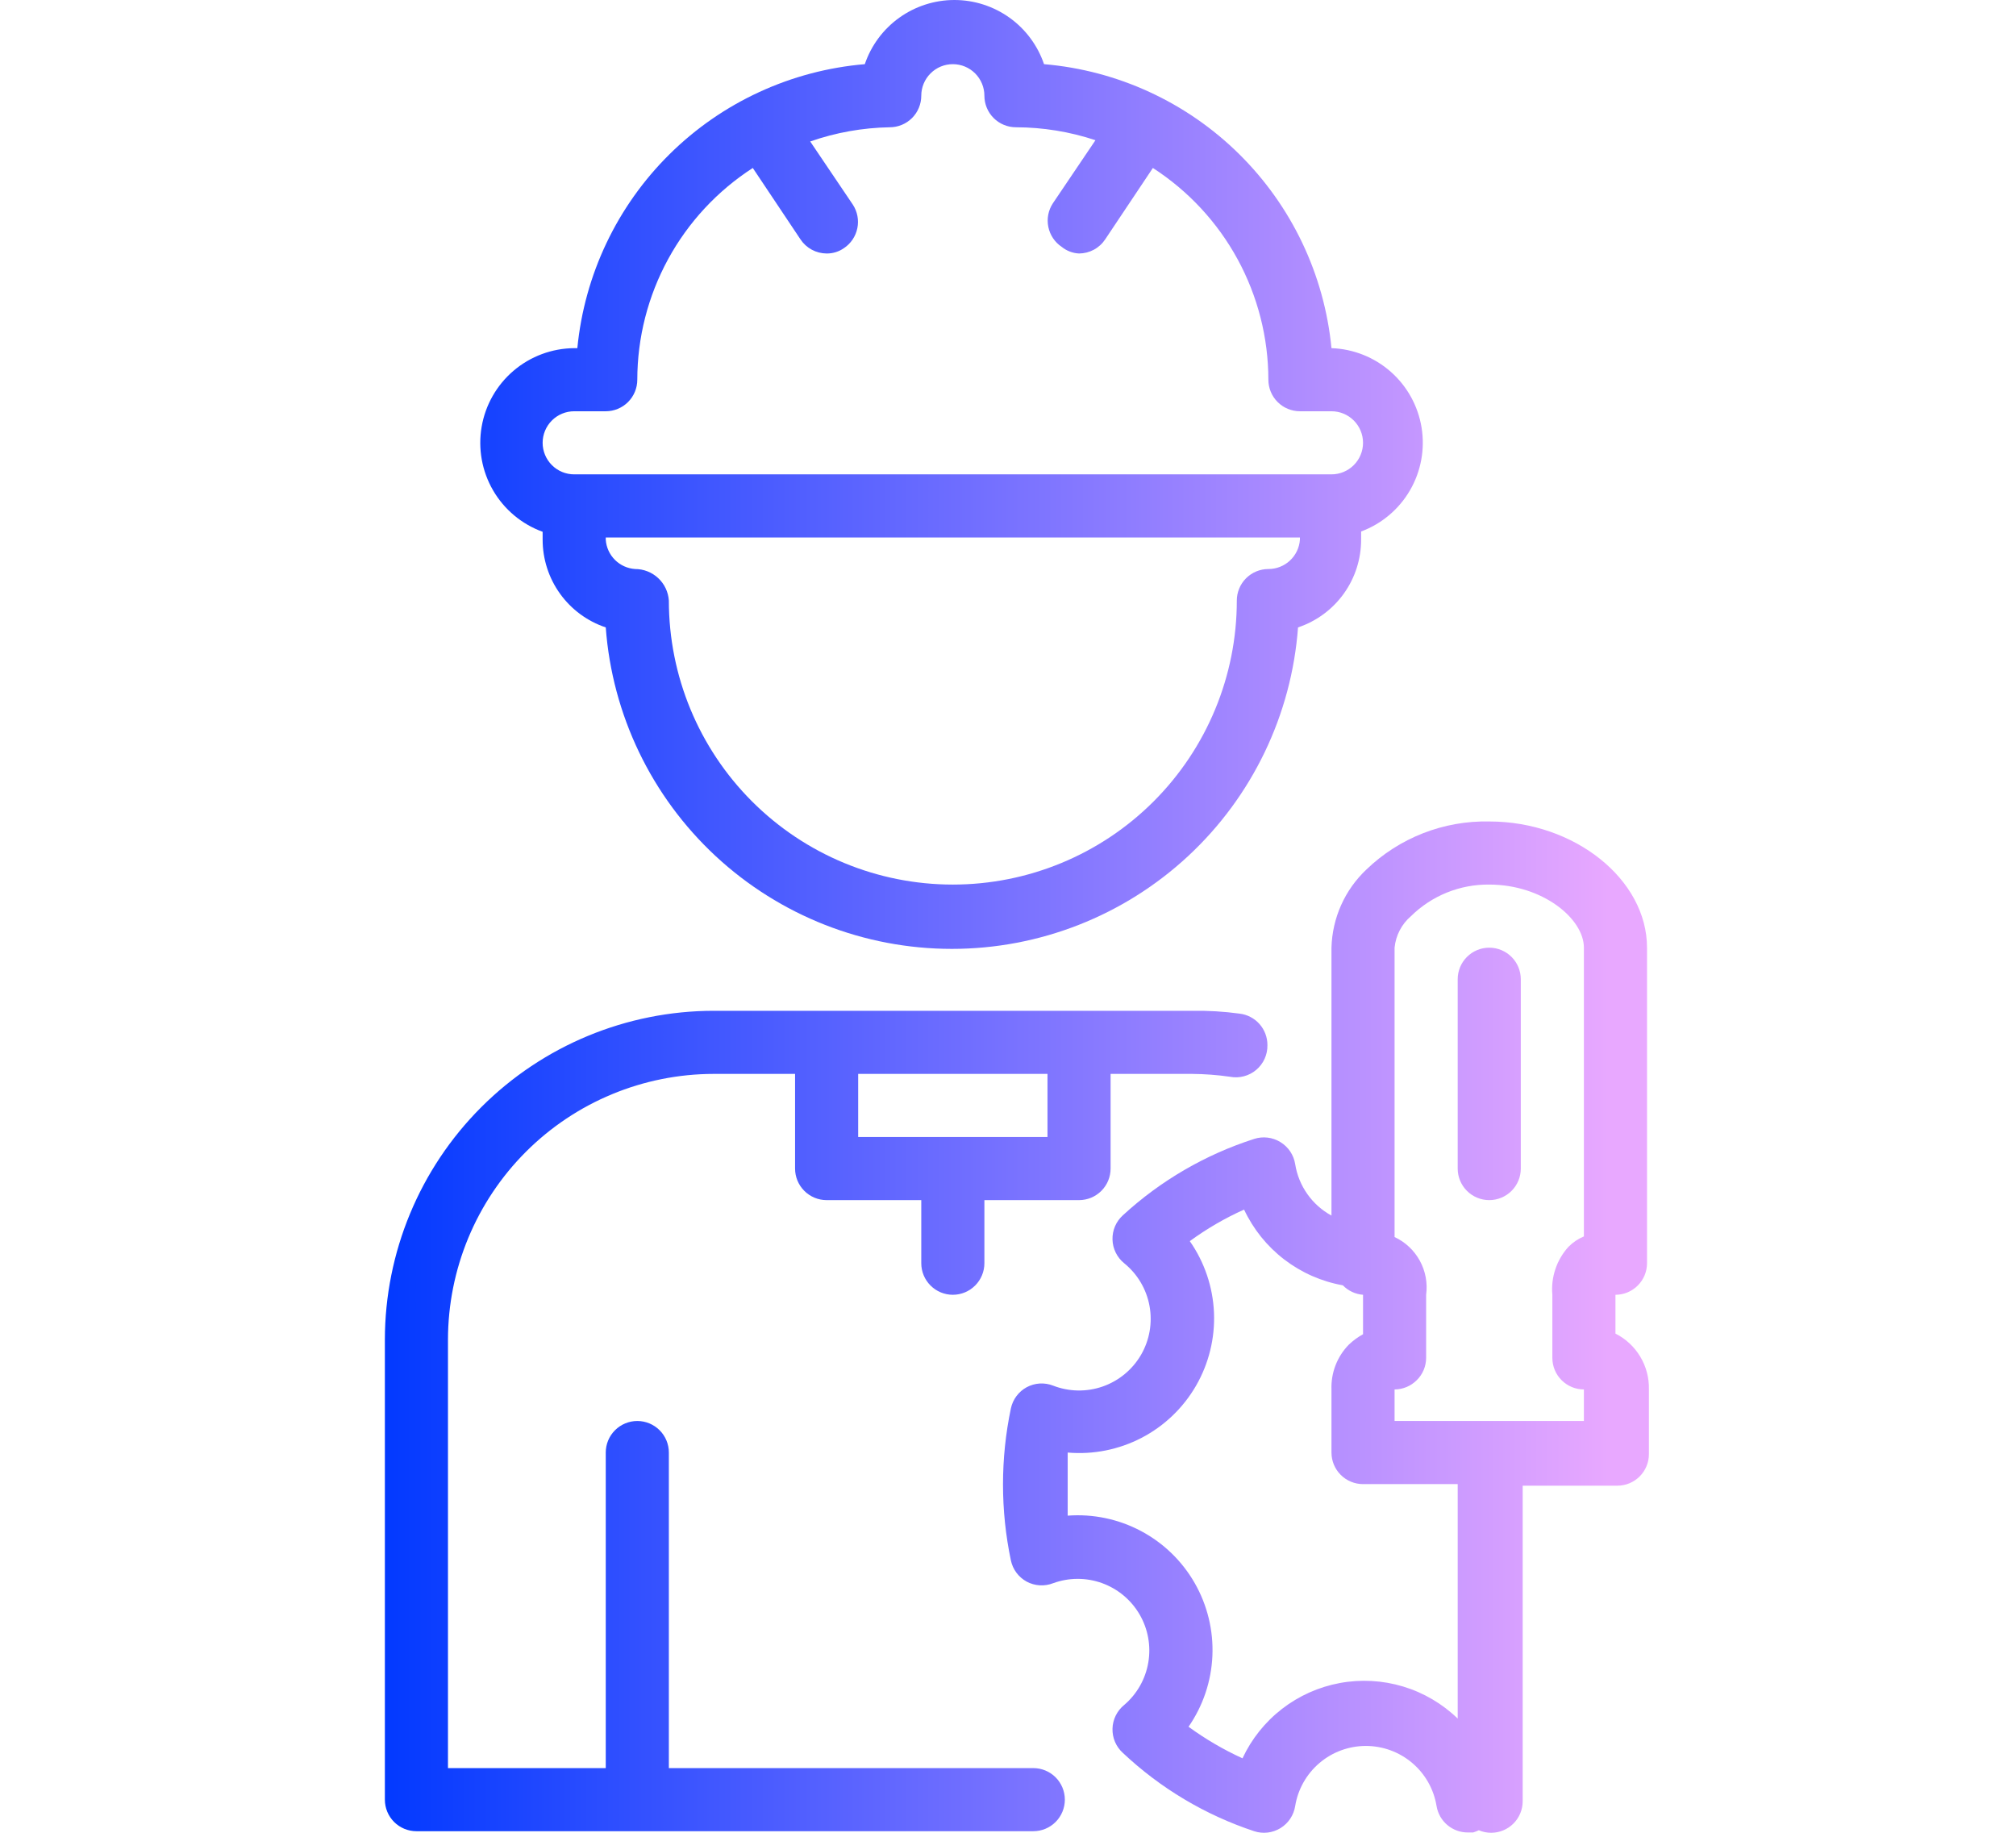 <?xml version="1.0" encoding="UTF-8"?>
<svg xmlns="http://www.w3.org/2000/svg" width="110" height="100" viewBox="0 0 110 100" fill="none">
  <path d="M56.38 96.471H36.495V79.254C36.495 78.797 36.314 78.359 35.991 78.037C35.668 77.714 35.23 77.532 34.773 77.532C34.317 77.532 33.879 77.714 33.556 78.037C33.233 78.359 33.052 78.797 33.052 79.254V96.471H24.443V73.09C24.448 69.247 25.977 65.562 28.694 62.845C31.412 60.127 35.096 58.599 38.94 58.594H43.382V63.759C43.382 64.216 43.563 64.653 43.886 64.976C44.209 65.299 44.647 65.481 45.103 65.481H50.268V68.924C50.268 69.381 50.45 69.819 50.773 70.141C51.095 70.464 51.533 70.646 51.99 70.646C52.447 70.646 52.885 70.464 53.207 70.141C53.53 69.819 53.712 69.381 53.712 68.924V65.481H58.877C59.333 65.481 59.771 65.299 60.094 64.976C60.417 64.653 60.598 64.216 60.598 63.759V58.594H65.04C65.731 58.599 66.422 58.651 67.106 58.749C67.358 58.798 67.618 58.79 67.866 58.725C68.114 58.661 68.345 58.542 68.541 58.377C68.737 58.212 68.895 58.005 69.001 57.772C69.107 57.538 69.16 57.284 69.155 57.027C69.158 56.604 69.005 56.195 68.726 55.877C68.446 55.56 68.06 55.356 67.64 55.306C66.778 55.188 65.909 55.137 65.04 55.151H38.94C34.183 55.155 29.623 57.047 26.259 60.41C22.896 63.773 21.005 68.334 21 73.09V98.192C21 98.649 21.181 99.087 21.504 99.41C21.827 99.733 22.265 99.914 22.722 99.914H56.38C56.837 99.914 57.275 99.733 57.598 99.41C57.92 99.087 58.102 98.649 58.102 98.192C58.102 97.736 57.92 97.298 57.598 96.975C57.275 96.652 56.837 96.471 56.38 96.471ZM57.155 58.594V62.037H46.825V58.594H57.155Z" fill="url(#paint0_linear_290_222)"></path>
  <path d="M33.052 34.233C33.404 39 35.547 43.458 39.05 46.712C42.554 49.965 47.157 51.773 51.938 51.773C56.719 51.773 61.323 49.965 64.826 46.712C68.329 43.458 70.472 39 70.825 34.233C71.831 33.896 72.706 33.25 73.324 32.388C73.942 31.525 74.272 30.49 74.268 29.429V28.999C75.389 28.582 76.33 27.789 76.932 26.756C77.533 25.723 77.758 24.513 77.567 23.333C77.376 22.152 76.781 21.075 75.885 20.284C74.988 19.493 73.845 19.038 72.65 18.996C72.261 14.986 70.479 11.239 67.613 8.408C64.748 5.577 60.98 3.841 56.966 3.501C56.618 2.48 55.96 1.593 55.083 0.965C54.206 0.338 53.154 0 52.076 0C50.998 0 49.946 0.338 49.069 0.965C48.192 1.593 47.534 2.48 47.187 3.501C43.172 3.841 39.404 5.577 36.539 8.408C33.673 11.239 31.891 14.986 31.502 18.996H31.33C30.119 19.005 28.949 19.44 28.026 20.224C27.103 21.008 26.485 22.092 26.28 23.286C26.075 24.48 26.296 25.708 26.904 26.755C27.512 27.802 28.47 28.603 29.608 29.016V29.446C29.608 30.504 29.94 31.536 30.558 32.395C31.176 33.254 32.048 33.897 33.052 34.233ZM69.207 31.047C68.75 31.047 68.312 31.229 67.989 31.552C67.666 31.875 67.485 32.312 67.485 32.769C67.485 36.879 65.852 40.82 62.947 43.726C60.041 46.632 56.099 48.264 51.99 48.264C47.88 48.264 43.939 46.632 41.033 43.726C38.127 40.82 36.495 36.879 36.495 32.769C36.464 32.302 36.257 31.863 35.915 31.544C35.572 31.224 35.121 31.046 34.653 31.047C34.237 31.019 33.846 30.841 33.552 30.547C33.258 30.253 33.08 29.862 33.052 29.446V29.326H70.928V29.446C70.898 29.882 70.703 30.289 70.383 30.586C70.064 30.884 69.643 31.048 69.207 31.047ZM31.33 22.439H33.052C33.508 22.439 33.946 22.258 34.269 21.935C34.592 21.612 34.773 21.174 34.773 20.717C34.776 18.419 35.355 16.158 36.455 14.14C37.556 12.122 39.144 10.412 41.075 9.165L43.674 13.056C43.83 13.293 44.042 13.488 44.292 13.623C44.541 13.758 44.82 13.829 45.103 13.831C45.442 13.835 45.773 13.732 46.05 13.538C46.428 13.286 46.69 12.894 46.78 12.449C46.871 12.004 46.781 11.542 46.532 11.162L44.208 7.719C45.604 7.231 47.068 6.97 48.547 6.944C49.003 6.944 49.441 6.763 49.764 6.44C50.087 6.117 50.268 5.679 50.268 5.222C50.268 4.766 50.45 4.328 50.773 4.005C51.095 3.682 51.533 3.501 51.99 3.501C52.447 3.501 52.885 3.682 53.207 4.005C53.53 4.328 53.712 4.766 53.712 5.222C53.712 5.679 53.893 6.117 54.216 6.44C54.539 6.763 54.977 6.944 55.433 6.944C56.908 6.947 58.372 7.186 59.772 7.65L57.448 11.093C57.198 11.473 57.109 11.935 57.2 12.38C57.29 12.825 57.552 13.217 57.93 13.469C58.199 13.688 58.53 13.815 58.877 13.831C59.16 13.829 59.439 13.758 59.688 13.623C59.938 13.488 60.15 13.293 60.306 13.056L62.905 9.165C64.836 10.412 66.424 12.122 67.525 14.14C68.625 16.158 69.204 18.419 69.207 20.717C69.207 21.174 69.388 21.612 69.711 21.935C70.034 22.258 70.472 22.439 70.928 22.439H72.65C73.106 22.439 73.544 22.62 73.867 22.943C74.19 23.266 74.372 23.704 74.372 24.161C74.372 24.617 74.19 25.055 73.867 25.378C73.544 25.701 73.106 25.882 72.65 25.882H31.33C30.873 25.882 30.436 25.701 30.113 25.378C29.79 25.055 29.608 24.617 29.608 24.161C29.608 23.704 29.79 23.266 30.113 22.943C30.436 22.62 30.873 22.439 31.33 22.439Z" fill="url(#paint1_linear_290_222)"></path>
  <path d="M88.145 72.763V70.646C88.602 70.646 89.039 70.464 89.362 70.141C89.685 69.819 89.867 69.381 89.867 68.924V51.707C89.867 47.989 85.924 44.821 81.258 44.821C80.025 44.795 78.798 45.013 77.649 45.462C76.5 45.911 75.45 46.583 74.561 47.438C73.976 47.988 73.506 48.648 73.178 49.381C72.85 50.114 72.671 50.905 72.65 51.707V66.324C72.127 66.039 71.677 65.638 71.334 65.151C70.99 64.665 70.763 64.106 70.67 63.518C70.631 63.27 70.538 63.034 70.399 62.826C70.259 62.618 70.075 62.443 69.861 62.313C69.649 62.183 69.412 62.1 69.165 62.07C68.918 62.041 68.668 62.065 68.432 62.141C65.771 62.995 63.327 64.416 61.27 66.307C61.085 66.474 60.938 66.679 60.84 66.907C60.742 67.136 60.695 67.384 60.702 67.633C60.708 67.881 60.769 68.125 60.879 68.348C60.989 68.571 61.145 68.767 61.339 68.924C62.062 69.51 62.553 70.336 62.721 71.252C62.89 72.169 62.726 73.115 62.259 73.921C61.791 74.727 61.052 75.339 60.173 75.648C59.294 75.956 58.333 75.941 57.465 75.604C57.232 75.512 56.982 75.473 56.732 75.487C56.483 75.502 56.239 75.572 56.019 75.69C55.8 75.809 55.611 75.974 55.462 76.173C55.313 76.372 55.21 76.601 55.158 76.844C54.584 79.58 54.584 82.406 55.158 85.142C55.21 85.385 55.313 85.614 55.462 85.813C55.611 86.012 55.8 86.177 56.019 86.296C56.239 86.414 56.483 86.483 56.732 86.498C56.982 86.513 57.232 86.473 57.465 86.382C58.326 86.068 59.269 86.067 60.131 86.378C60.993 86.69 61.717 87.294 62.179 88.086C62.64 88.877 62.809 89.806 62.655 90.709C62.502 91.612 62.036 92.433 61.339 93.027C61.145 93.184 60.989 93.38 60.879 93.603C60.769 93.826 60.708 94.07 60.702 94.319C60.695 94.567 60.742 94.815 60.84 95.044C60.938 95.273 61.085 95.478 61.27 95.644C63.317 97.572 65.762 99.03 68.432 99.914C68.669 99.992 68.921 100.017 69.17 99.988C69.418 99.958 69.657 99.875 69.87 99.744C70.083 99.613 70.265 99.437 70.403 99.228C70.541 99.02 70.632 98.784 70.67 98.537C70.82 97.622 71.29 96.791 71.997 96.191C72.703 95.591 73.6 95.262 74.526 95.262C75.453 95.262 76.35 95.591 77.056 96.191C77.763 96.791 78.233 97.622 78.383 98.537C78.449 98.944 78.659 99.314 78.975 99.579C79.291 99.845 79.692 99.988 80.105 99.983H80.38C80.486 99.95 80.59 99.91 80.69 99.862C80.902 99.953 81.131 100 81.362 100C81.818 100 82.256 99.819 82.579 99.496C82.902 99.173 83.083 98.735 83.083 98.278V81.062H88.248C88.705 81.062 89.143 80.88 89.466 80.557C89.788 80.235 89.97 79.797 89.97 79.34V75.811C89.985 75.182 89.822 74.562 89.499 74.023C89.176 73.483 88.706 73.046 88.145 72.763ZM79.537 93.768C78.697 92.956 77.675 92.356 76.557 92.019C75.438 91.682 74.256 91.617 73.107 91.829C71.959 92.041 70.877 92.525 69.953 93.239C69.029 93.954 68.289 94.879 67.795 95.937C66.758 95.464 65.772 94.887 64.851 94.215C65.642 93.074 66.093 91.732 66.153 90.344C66.213 88.957 65.878 87.581 65.188 86.376C64.498 85.17 63.481 84.185 62.254 83.534C61.028 82.883 59.642 82.593 58.257 82.697C58.257 82.129 58.257 81.578 58.257 80.976C58.257 80.373 58.257 79.839 58.257 79.254C59.65 79.375 61.049 79.096 62.289 78.451C63.53 77.805 64.56 76.818 65.26 75.607C65.959 74.396 66.299 73.011 66.239 71.613C66.178 70.216 65.721 68.865 64.92 67.719C65.844 67.043 66.836 66.466 67.881 65.997C68.383 67.067 69.135 68 70.072 68.719C71.01 69.438 72.106 69.922 73.27 70.129C73.562 70.43 73.954 70.613 74.372 70.646V72.798C74.09 72.953 73.829 73.144 73.597 73.366C73.281 73.688 73.035 74.071 72.872 74.491C72.709 74.911 72.634 75.36 72.65 75.811V79.254C72.65 79.711 72.831 80.148 73.154 80.471C73.477 80.794 73.915 80.976 74.372 80.976H79.537V93.768ZM76.093 77.532V75.811C76.545 75.809 76.978 75.629 77.298 75.311C77.461 75.152 77.591 74.962 77.679 74.752C77.768 74.542 77.814 74.317 77.815 74.089V70.646C77.901 70.005 77.781 69.355 77.471 68.788C77.161 68.221 76.678 67.768 76.093 67.495V51.707C76.158 51.039 76.479 50.422 76.989 49.986C77.552 49.431 78.219 48.994 78.951 48.698C79.684 48.403 80.468 48.255 81.258 48.264C84.168 48.264 86.423 50.123 86.423 51.707V67.461C86.107 67.593 85.821 67.786 85.58 68.029C85.261 68.381 85.018 68.795 84.867 69.245C84.716 69.696 84.659 70.172 84.702 70.646V74.089C84.702 74.546 84.883 74.984 85.206 75.306C85.529 75.629 85.967 75.811 86.423 75.811V77.532H76.093Z" fill="url(#paint2_linear_290_222)"></path>
  <path d="M81.258 51.707C80.802 51.707 80.364 51.889 80.041 52.212C79.718 52.535 79.537 52.972 79.537 53.429V63.759C79.537 64.216 79.718 64.653 80.041 64.976C80.364 65.299 80.802 65.481 81.258 65.481C81.715 65.481 82.153 65.299 82.476 64.976C82.799 64.653 82.98 64.216 82.98 63.759V53.429C82.98 52.972 82.799 52.535 82.476 52.212C82.153 51.889 81.715 51.707 81.258 51.707Z" fill="url(#paint3_linear_290_222)"></path>
  <defs>
    <linearGradient id="paint0_linear_290_222" x1="87.764" y1="50.388" x2="20.203" y2="50.388" gradientUnits="userSpaceOnUse">
      <stop stop-color="#E8A8FF"></stop>
      <stop offset="1" stop-color="#0038FF"></stop>
    </linearGradient>
    <linearGradient id="paint1_linear_290_222" x1="87.764" y1="50.388" x2="20.203" y2="50.388" gradientUnits="userSpaceOnUse">
      <stop stop-color="#E8A8FF"></stop>
      <stop offset="1" stop-color="#0038FF"></stop>
    </linearGradient>
    <linearGradient id="paint2_linear_290_222" x1="87.764" y1="50.388" x2="20.203" y2="50.388" gradientUnits="userSpaceOnUse">
      <stop stop-color="#E8A8FF"></stop>
      <stop offset="1" stop-color="#0038FF"></stop>
    </linearGradient>
    <linearGradient id="paint3_linear_290_222" x1="87.764" y1="50.388" x2="20.203" y2="50.388" gradientUnits="userSpaceOnUse">
      <stop stop-color="#E8A8FF"></stop>
      <stop offset="1" stop-color="#0038FF"></stop>
    </linearGradient>
  </defs>
</svg>
